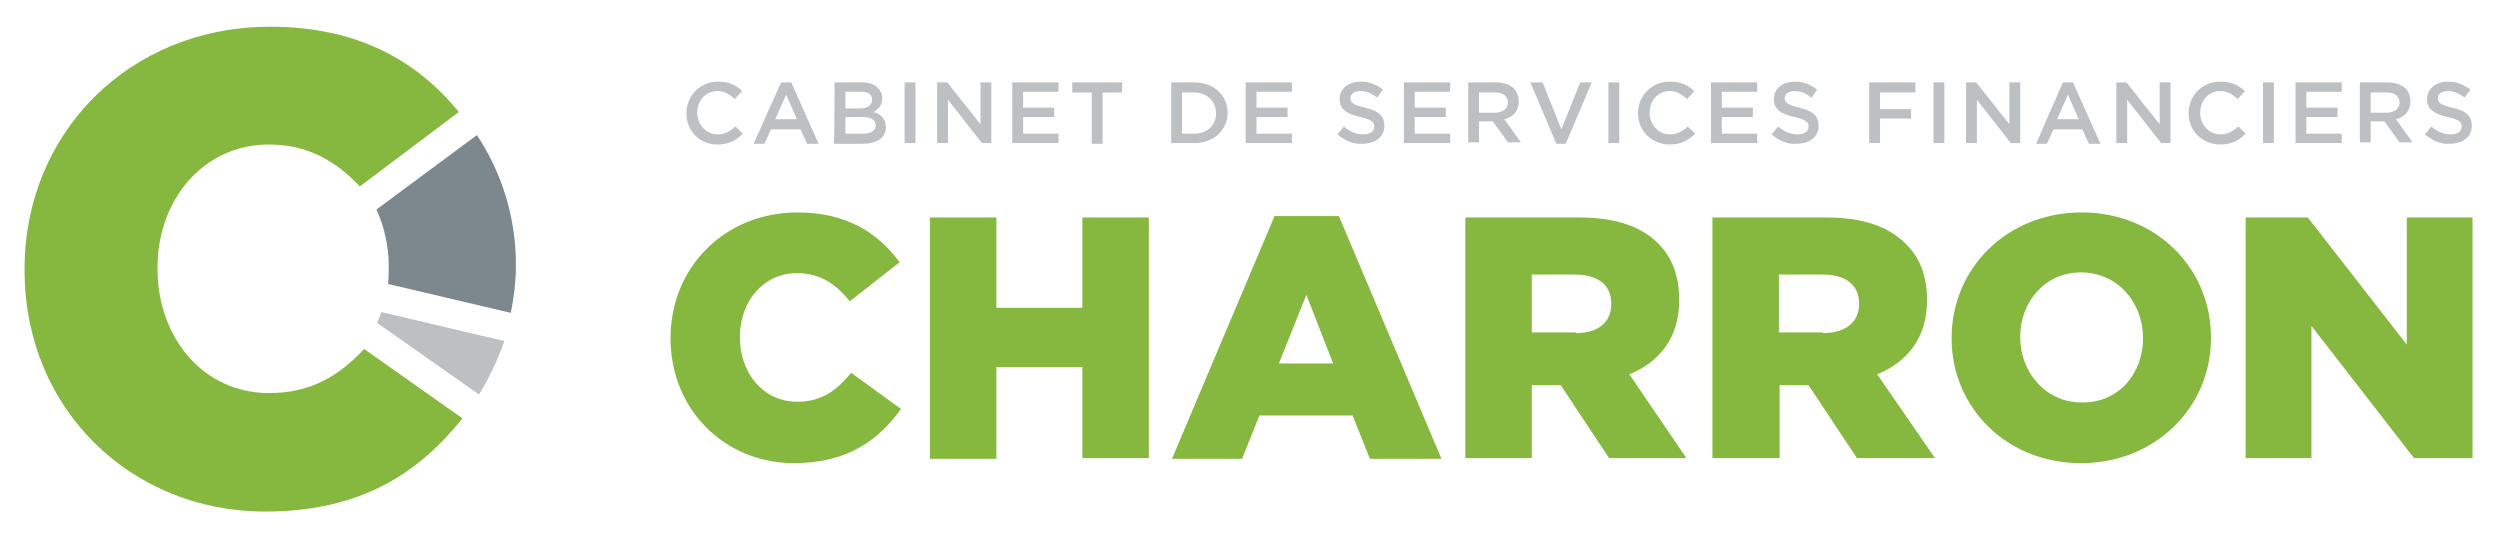 <svg xmlns="http://www.w3.org/2000/svg" xmlns:xlink="http://www.w3.org/1999/xlink" id="Layer_1" x="0px" y="0px" viewBox="0 0 346 74" style="enable-background:new 0 0 346 74;" xml:space="preserve"> <style type="text/css"> .st0{fill:#86B840;} .st1{fill:#BDC0C2;} .st2{fill:#7C878E;} </style> <path class="st0" d="M92.8,46.8L92.8,46.8c0-9.8,7.5-17.4,17.6-17.4c6.8,0,11.2,2.9,14.1,6.9l-6.9,5.4c-1.9-2.4-4.1-3.9-7.3-3.9 c-4.7,0-7.9,4-7.9,8.8v0.1c0,5,3.3,8.9,7.9,8.9c3.5,0,5.5-1.6,7.5-4l6.9,5c-3.1,4.3-7.4,7.5-14.8,7.5 C100.4,64.1,92.8,56.8,92.8,46.8z"></path> <path class="st0" d="M128.7,30.1h9.2v12.5h11.9V30.1h9.2v33.3h-9.2V50.8h-11.9v12.7h-9.2L128.7,30.1L128.7,30.1z"></path> <path class="st0" d="M176.4,29.9h8.9l14.2,33.6h-9.9l-2.4-6h-12.9l-2.4,6h-9.7L176.4,29.9z M184.5,50.3l-3.7-9.5l-3.8,9.5H184.5z"></path> <path class="st0" d="M202.8,30.1h15.8c5.1,0,8.6,1.3,10.9,3.6c1.9,1.9,2.9,4.5,2.9,7.8v0.1c0,5.1-2.7,8.5-6.9,10.2l7.9,11.6h-10.7 L216,53.3h-0.1H212v10.1h-9.2L202.8,30.1L202.8,30.1z M218.1,46.1c3.1,0,4.9-1.5,4.9-4V42c0-2.6-1.9-4-5-4H212v8H218.1z"></path> <path class="st0" d="M237,30.1h15.8c5.1,0,8.6,1.3,10.9,3.6c2,1.9,3,4.5,3,7.8v0.1c0,5.1-2.7,8.5-6.9,10.2l8,11.6H257l-6.7-10.1 h-0.1h-3.9v10.1H237L237,30.1L237,30.1z M252.3,46.1c3.1,0,5-1.5,5-4V42c0-2.6-1.9-4-5-4h-6.1v8H252.3z"></path> <path class="st0" d="M270.1,46.8L270.1,46.8c0-9.7,7.7-17.4,18-17.4S306,37.1,306,46.7v0.1c0,9.6-7.7,17.3-18,17.3 S270.1,56.4,270.1,46.8z M296.6,46.8L296.6,46.8c0-4.9-3.5-9.1-8.6-9.1c-5,0-8.4,4.1-8.4,8.9v0.1c0,4.8,3.5,9,8.5,9 C293.2,55.8,296.6,51.7,296.6,46.8z"></path> <path class="st0" d="M310.8,30.1h8.6l13.7,17.6V30.1h9.1v33.3h-8.1l-14.2-18.3v18.3h-9.1V30.1z"></path> <g> <path class="st1" d="M95,15.7L95,15.7c0-2.4,1.8-4.4,4.4-4.4c1.6,0,2.5,0.5,3.3,1.3l-1,1.1c-0.7-0.6-1.4-1.1-2.4-1.1 c-1.6,0-2.8,1.3-2.8,3v0c0,1.6,1.2,3,2.8,3c1.1,0,1.7-0.4,2.5-1.1l1,1c-0.9,0.9-1.9,1.5-3.5,1.5C96.8,20,95,18.1,95,15.7z"></path> <path class="st1" d="M108.1,11.4h1.4l3.8,8.5h-1.6l-0.9-2h-4.1l-0.9,2h-1.5L108.1,11.4z M110.3,16.5l-1.5-3.4l-1.5,3.4H110.3z"></path> <path class="st1" d="M115.5,11.4h3.8c1,0,1.8,0.3,2.2,0.8c0.4,0.4,0.6,0.8,0.6,1.4v0c0,1-0.6,1.6-1.2,1.9c1,0.3,1.7,0.9,1.7,2.1v0 c0,1.5-1.3,2.3-3.2,2.3h-4C115.5,19.9,115.5,11.4,115.5,11.4z M120.7,13.8c0-0.7-0.5-1.1-1.5-1.1H117V15h2.1 C120,15,120.7,14.6,120.7,13.8L120.7,13.8z M119.4,16.2H117v2.3h2.5c1,0,1.7-0.4,1.7-1.2v0C121.1,16.6,120.6,16.2,119.4,16.2z"></path> <path class="st1" d="M125.2,11.4h1.5v8.4h-1.5V11.4z"></path> <path class="st1" d="M129.7,11.4h1.4l4.6,5.8v-5.8h1.5v8.4h-1.3l-4.7-6v6h-1.5V11.4z"></path> <path class="st1" d="M140.1,11.4h6.4v1.3h-4.9v2.2h4.3v1.3h-4.3v2.3h4.9v1.3h-6.4V11.4z"></path> <path class="st1" d="M151.1,12.8h-2.7v-1.4h6.9v1.4h-2.7v7.1h-1.5L151.1,12.8L151.1,12.8z"></path> <path class="st1" d="M162.1,11.4h3.2c2.7,0,4.6,1.8,4.6,4.2v0c0,2.4-1.9,4.2-4.6,4.2h-3.2V11.4z M163.6,12.8v5.7h1.7 c1.8,0,3-1.2,3-2.8v0c0-1.6-1.2-2.9-3-2.9C165.3,12.8,163.6,12.8,163.6,12.8z"></path> <path class="st1" d="M172.4,11.4h6.4v1.3h-4.9v2.2h4.3v1.3h-4.3v2.3h4.9v1.3h-6.4V11.4z"></path> <path class="st1" d="M185.1,18.6l0.9-1.1c0.8,0.7,1.6,1.1,2.7,1.1c0.9,0,1.5-0.4,1.5-1.1v0c0-0.6-0.3-0.9-1.9-1.3 c-1.8-0.4-2.9-1-2.9-2.5v0c0-1.4,1.2-2.4,2.9-2.4c1.2,0,2.2,0.4,3.1,1.1l-0.8,1.1c-0.8-0.6-1.5-0.9-2.3-0.9c-0.9,0-1.4,0.4-1.4,1v0 c0,0.6,0.4,0.9,2,1.3c1.8,0.4,2.7,1.1,2.7,2.5v0c0,1.6-1.3,2.5-3.1,2.5C187.4,20,186.2,19.5,185.1,18.6z"></path> <path class="st1" d="M194.3,11.4h6.4v1.3h-4.9v2.2h4.3v1.3h-4.3v2.3h4.9v1.3h-6.4V11.4z"></path> <path class="st1" d="M203.2,11.4h3.8c1.1,0,1.9,0.3,2.5,0.8c0.4,0.5,0.7,1.1,0.7,1.8v0c0,1.4-0.8,2.2-2,2.5l2.3,3.2h-1.8l-2.1-2.9 h-1.9v2.9h-1.5L203.2,11.4L203.2,11.4z M206.9,15.6c1.1,0,1.8-0.6,1.8-1.4v0c0-0.9-0.7-1.4-1.8-1.4h-2.2v2.8H206.9z"></path> <path class="st1" d="M211.8,11.4h1.7l2.6,6.5l2.6-6.5h1.6l-3.6,8.5h-1.3L211.8,11.4z"></path> <path class="st1" d="M222.6,11.4h1.5v8.4h-1.5V11.4z"></path> <path class="st1" d="M226.7,15.7L226.7,15.7c0-2.4,1.8-4.4,4.4-4.4c1.6,0,2.5,0.5,3.4,1.3l-1,1.1c-0.7-0.6-1.4-1.1-2.4-1.1 c-1.6,0-2.8,1.3-2.8,3v0c0,1.6,1.2,3,2.8,3c1.1,0,1.7-0.4,2.5-1.1l1,1c-0.9,0.9-1.9,1.5-3.5,1.5C228.6,20,226.7,18.1,226.7,15.7z"></path> <path class="st1" d="M236.8,11.4h6.4v1.3h-4.9v2.2h4.3v1.3h-4.3v2.3h4.9v1.3h-6.4V11.4z"></path> <path class="st1" d="M245.2,18.6l0.9-1.1c0.8,0.7,1.6,1.1,2.7,1.1c0.9,0,1.5-0.4,1.5-1.1v0c0-0.6-0.3-0.9-1.9-1.3 c-1.8-0.4-2.9-1-2.9-2.5v0c0-1.4,1.2-2.4,2.9-2.4c1.2,0,2.2,0.4,3.1,1.1l-0.8,1.1c-0.8-0.6-1.5-0.9-2.3-0.9c-0.9,0-1.4,0.4-1.4,1v0 c0,0.6,0.4,0.9,2,1.3c1.8,0.4,2.7,1.1,2.7,2.5v0c0,1.6-1.3,2.5-3.1,2.5C247.5,20,246.2,19.5,245.2,18.6z"></path> <path class="st1" d="M258.7,11.4h6.4v1.4h-4.9v2.3h4.3v1.3h-4.3v3.4h-1.5V11.4z"></path> <path class="st1" d="M267.6,11.4h1.5v8.4h-1.5V11.4z"></path> <path class="st1" d="M272.1,11.4h1.4l4.6,5.8v-5.8h1.5v8.4h-1.3l-4.7-6v6h-1.5L272.1,11.4L272.1,11.4z"></path> <path class="st1" d="M285.5,11.4h1.4l3.8,8.5h-1.6l-0.9-2h-4l-0.9,2h-1.5L285.5,11.4z M287.7,16.5l-1.5-3.4l-1.5,3.4H287.7z"></path> <path class="st1" d="M292.9,11.4h1.4l4.6,5.8v-5.8h1.5v8.4h-1.3l-4.7-6v6h-1.5L292.9,11.4L292.9,11.4z"></path> <path class="st1" d="M302.9,15.7L302.9,15.7c0-2.4,1.8-4.4,4.4-4.4c1.6,0,2.5,0.5,3.4,1.3l-1,1.1c-0.7-0.6-1.4-1.1-2.4-1.1 c-1.6,0-2.8,1.3-2.8,3v0c0,1.6,1.2,3,2.8,3c1,0,1.7-0.4,2.5-1.1l1,1c-0.9,0.9-1.9,1.5-3.5,1.5C304.8,20,302.9,18.1,302.9,15.7z"></path> <path class="st1" d="M313.2,11.4h1.5v8.4h-1.5V11.4z"></path> <path class="st1" d="M317.7,11.4h6.4v1.3h-4.9v2.2h4.3v1.3h-4.3v2.3h4.9v1.3h-6.4V11.4z"></path> <path class="st1" d="M326.6,11.4h3.8c1.1,0,1.9,0.3,2.5,0.8c0.5,0.5,0.7,1.1,0.7,1.8v0c0,1.4-0.8,2.2-2,2.5l2.3,3.2h-1.8l-2.1-2.9 h-1.9v2.9h-1.5L326.6,11.4L326.6,11.4z M330.3,15.6c1.1,0,1.8-0.6,1.8-1.4v0c0-0.9-0.7-1.4-1.8-1.4h-2.2v2.8H330.3z"></path> <path class="st1" d="M335.6,18.6l0.9-1.1c0.8,0.7,1.6,1.1,2.7,1.1c0.9,0,1.5-0.4,1.5-1.1v0c0-0.6-0.3-0.9-1.9-1.3 c-1.8-0.4-2.9-1-2.9-2.5v0c0-1.4,1.2-2.4,2.9-2.4c1.2,0,2.2,0.4,3.1,1.1l-0.8,1.1c-0.8-0.6-1.5-0.9-2.3-0.9c-0.9,0-1.4,0.4-1.4,1v0 c0,0.6,0.4,0.9,2,1.3c1.8,0.4,2.7,1.1,2.7,2.5v0c0,1.6-1.3,2.5-3.1,2.5C337.9,20,336.7,19.5,335.6,18.6z"></path> </g> <g> <path class="st0" d="M37.2,54.4c-9,0-15.4-7.6-15.4-17.2V37c0-9.4,6.4-17,15.4-17c5.3,0,9.2,2.2,12.6,5.8l13.7-10.3 c-5.7-7-13.9-11.8-26.1-11.8c-19.5,0-34,14.7-34,33.5v0.2c0,19.3,14.8,33.4,33.3,33.4C50,70.8,58,65.4,64,57.9l-13.6-9.6 C46.9,52,43.1,54.4,37.2,54.4z"></path> <path class="st1" d="M52.2,44.7l14.1,9.9c1.4-2.3,2.6-4.8,3.5-7.4l-17-4C52.6,43.7,52.4,44.2,52.2,44.7z"></path> <path class="st2" d="M53.8,36.8V37c0,0.8,0,1.5-0.1,2.3l17,4c0.4-2.1,0.7-4.2,0.7-6.5v-0.2c0-6.6-2-12.8-5.4-17.9L52.1,29 C53.2,31.4,53.8,34.1,53.8,36.8z"></path> </g> </svg>